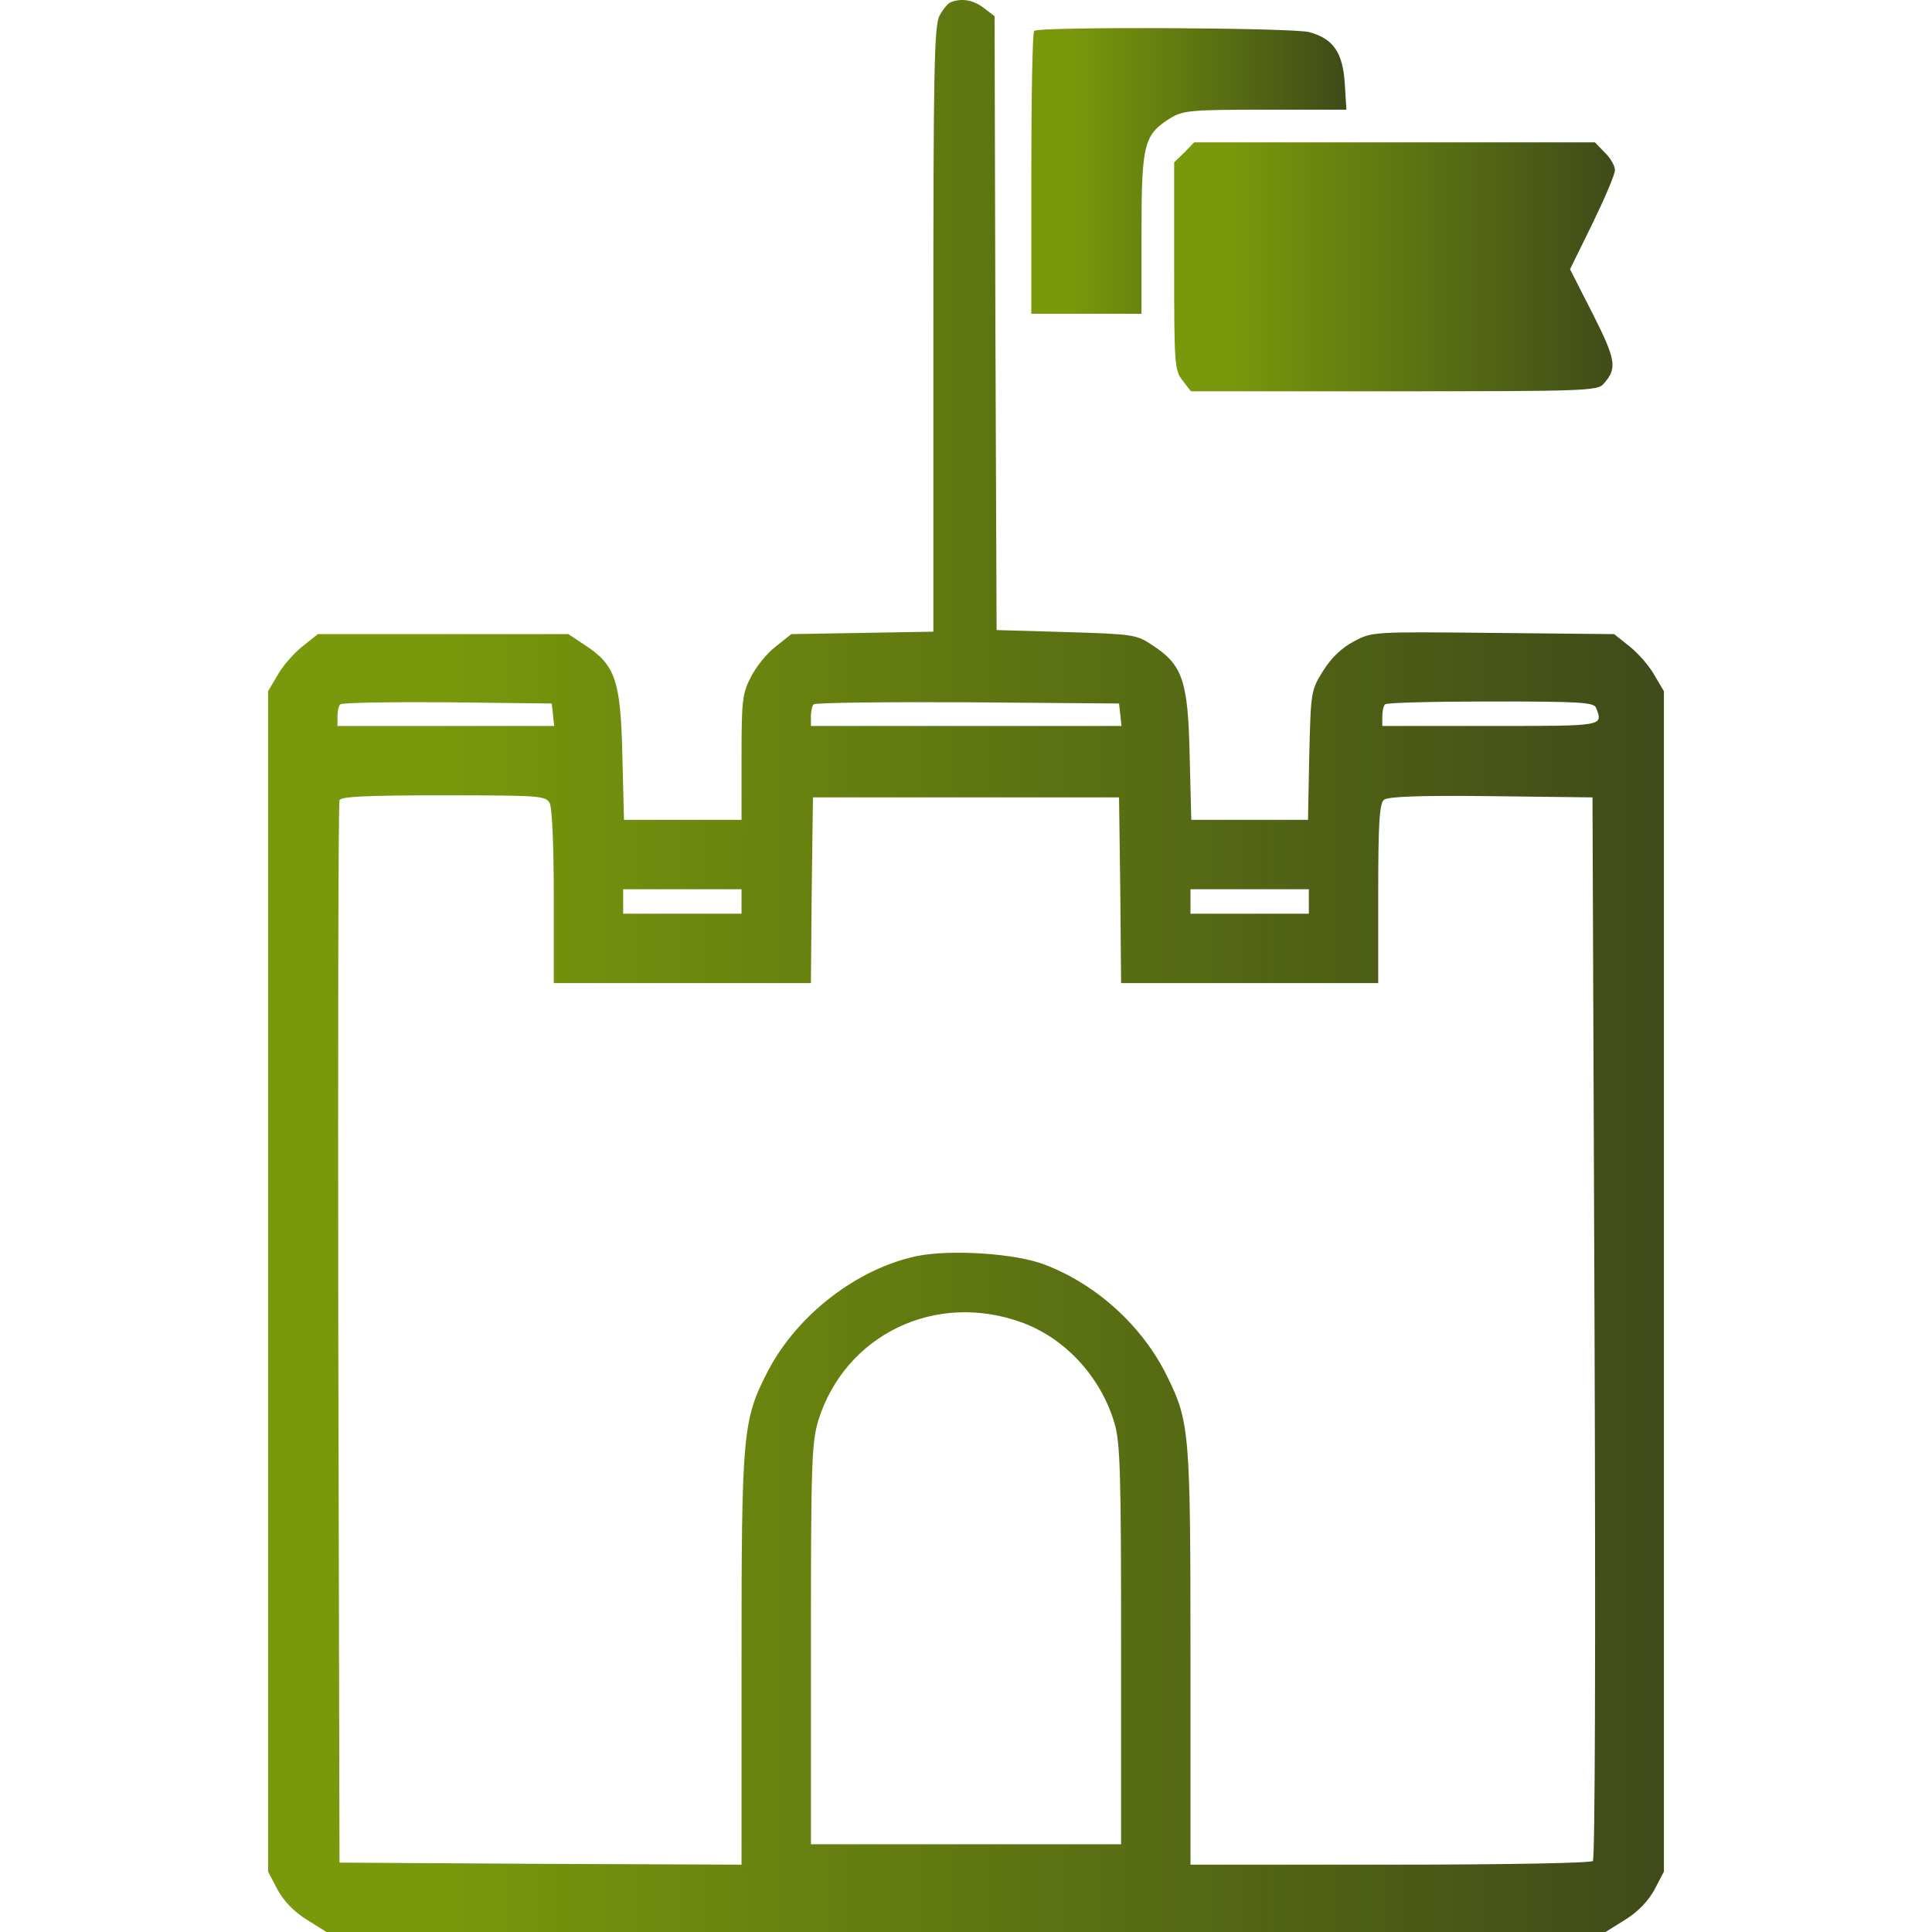<?xml version="1.0" encoding="UTF-8" standalone="no"?>
<!DOCTYPE svg PUBLIC "-//W3C//DTD SVG 1.1//EN" "http://www.w3.org/Graphics/SVG/1.1/DTD/svg11.dtd">
<!-- Created with Vectornator (http://vectornator.io/) -->
<svg height="100%" stroke-miterlimit="10" style="fill-rule:nonzero;clip-rule:evenodd;stroke-linecap:round;stroke-linejoin:round;" version="1.1" viewBox="0 0 360 360" width="100%" xml:space="preserve" xmlns="http://www.w3.org/2000/svg" xmlns:vectornator="http://vectornator.io" xmlns:xlink="http://www.w3.org/1999/xlink">
<defs>
<linearGradient gradientTransform="matrix(0.761 0 0 0.761 -105.949 -105.808)" gradientUnits="userSpaceOnUse" id="LinearGradient" x1="205" x2="547" y1="375.814" y2="375.814">
<stop offset="0.121" stop-color="#79980b"/>
<stop offset="1" stop-color="#3f4b19"/>
</linearGradient>
<linearGradient gradientTransform="matrix(0.761 0 0 0.761 -105.949 -105.808)" gradientUnits="userSpaceOnUse" id="LinearGradient_2" x1="392" x2="469.2" y1="181.005" y2="181.005">
<stop offset="0.121" stop-color="#79980b"/>
<stop offset="1" stop-color="#3f4b19"/>
</linearGradient>
<linearGradient gradientTransform="matrix(0.761 0 0 0.761 -105.949 -105.808)" gradientUnits="userSpaceOnUse" id="LinearGradient_3" x1="427" x2="535" y1="204.5" y2="204.5">
<stop offset="0.121" stop-color="#79980b"/>
<stop offset="1" stop-color="#3f4b19"/>
</linearGradient>
</defs>
<clipPath id="ArtboardFrame">
<rect height="360" width="360" x="0" y="0"/>
</clipPath>
<g clip-path="url(#ArtboardFrame)" id="Senza-Titolo" vectornator:layerName="Senza Titolo">
<g opacity="1" vectornator:layerName="g">
<path d="M177.11 0.434C176.578 0.663 175.665 1.803 175.057 2.944C174.068 4.845 173.916 13.211 173.916 61.427L173.916 117.704L160.683 117.932L147.45 118.16L144.485 120.518C142.887 121.735 140.834 124.32 139.922 126.146C138.324 129.188 138.172 130.556 138.172 141.127L138.172 152.763L127.221 152.763L116.27 152.763L115.966 140.747C115.662 126.906 114.673 123.94 109.121 120.29L105.927 118.16L82.58 118.16L59.232 118.16L56.266 120.518C54.669 121.811 52.616 124.168 51.703 125.841L49.954 128.807L49.954 238.776L49.954 348.745L51.703 352.091C52.92 354.296 54.745 356.197 57.179 357.718L60.829 360L180 360L299.171 360L302.821 357.718C305.255 356.197 307.08 354.296 308.297 352.091L310.046 348.745L310.046 238.776L310.046 128.807L308.297 125.841C307.384 124.168 305.331 121.811 303.734 120.518L300.768 118.16L278.181 117.932C255.746 117.704 255.67 117.704 252.248 119.529C249.966 120.746 248.065 122.571 246.544 125.005C244.262 128.655 244.262 128.883 243.958 140.747L243.73 152.763L232.855 152.763L221.98 152.763L221.676 140.747C221.371 126.906 220.383 123.94 214.831 120.29C211.789 118.236 211.257 118.16 198.708 117.78L185.704 117.4L185.476 60.21L185.324 3.02L183.346 1.499C181.369-0.022 179.163-0.402 177.11 0.434ZM103.037 133.142L103.265 135.272L83.112 135.272L62.883 135.272L62.883 133.522C62.883 132.534 63.111 131.469 63.415 131.241C63.719 130.937 72.693 130.785 83.34 130.861L102.809 131.089L103.037 133.142ZM208.747 133.142L208.975 135.272L180.076 135.272L151.101 135.272L151.101 133.522C151.101 132.534 151.329 131.469 151.633 131.241C151.937 130.937 164.79 130.785 180.304 130.861L208.519 131.089L208.747 133.142ZM297.422 131.925C298.714 135.348 299.019 135.272 277.725 135.272L257.571 135.272L257.571 133.522C257.571 132.534 257.799 131.469 258.104 131.241C258.332 130.937 267.23 130.709 277.801 130.709C294.532 130.709 297.041 130.861 297.422 131.925ZM102.429 149.645C102.885 150.558 103.189 157.554 103.189 167.137L103.189 183.183L127.145 183.183L151.101 183.183L151.253 165.844L151.481 148.58L180 148.58L208.519 148.58L208.747 165.844L208.899 183.183L232.855 183.183L256.811 183.183L256.811 166.528C256.811 153.372 257.039 149.721 257.875 149.037C258.56 148.428 264.492 148.2 277.801 148.352L296.737 148.58L297.117 247.294C297.346 309.198 297.193 346.311 296.813 346.767C296.357 347.148 281.375 347.452 258.94 347.452L221.828 347.452L221.828 308.818C221.828 266.991 221.676 264.937 217.493 256.496C213.006 247.218 204.336 239.308 194.678 235.658C189.278 233.528 177.034 232.768 170.798 234.061C159.695 236.418 148.667 244.936 143.192 255.279C138.401 264.557 138.172 266.458 138.172 309.274L138.172 347.452L100.756 347.3L63.263 347.071L63.035 248.586C62.959 194.439 63.035 149.645 63.263 149.113C63.491 148.428 68.13 148.2 82.58 148.2C100.604 148.2 101.668 148.276 102.429 149.645ZM138.172 167.973L138.172 170.255L127.145 170.255L116.118 170.255L116.118 167.973L116.118 165.692L127.145 165.692L138.172 165.692L138.172 167.973ZM243.882 167.973L243.882 170.255L232.855 170.255L221.828 170.255L221.828 167.973L221.828 165.692L232.855 165.692L243.882 165.692L243.882 167.973ZM190.495 246.457C198.556 249.423 205.173 256.648 207.682 265.241C208.747 268.816 208.899 274.824 208.899 306.537L208.899 343.649L180 343.649L151.101 343.649L151.101 306.461C151.101 272.39 151.253 268.892 152.47 264.709C157.489 248.662 174.372 240.525 190.495 246.457Z" fill="url(#LinearGradient)" fill-rule="nonzero" opacity="1" stroke="none" vectornator:layerName="path"/>
<path d="M192.7 5.758C192.396 5.986 192.168 18.002 192.168 32.376L192.168 58.461L202.435 58.461L212.702 58.461L212.702 43.403C212.702 26.672 213.158 25.075 218.177 21.957C220.459 20.588 222.056 20.436 235.821 20.436L250.879 20.436L250.575 15.492C250.194 9.789 248.445 7.203 243.958 5.986C240.916 5.15 193.461 4.921 192.7 5.758Z" fill="url(#LinearGradient_2)" fill-rule="nonzero" opacity="1" stroke="none" vectornator:layerName="path"/>
<path d="M220.687 28.421L218.786 30.246L218.786 49.563C218.786 67.967 218.862 69.032 220.383 70.933L221.904 72.91L259.777 72.91C294.912 72.91 297.726 72.834 298.79 71.541C301.376 68.651 301.148 67.13 296.813 58.537L292.554 50.171L296.737 41.654C299.019 36.939 300.92 32.528 300.92 31.691C300.92 30.931 300.083 29.41 299.019 28.421L297.193 26.52L259.853 26.52L222.512 26.52L220.687 28.421Z" fill="url(#LinearGradient_3)" fill-rule="nonzero" opacity="1" stroke="none" vectornator:layerName="path"/>
</g>
</g>
</svg>
